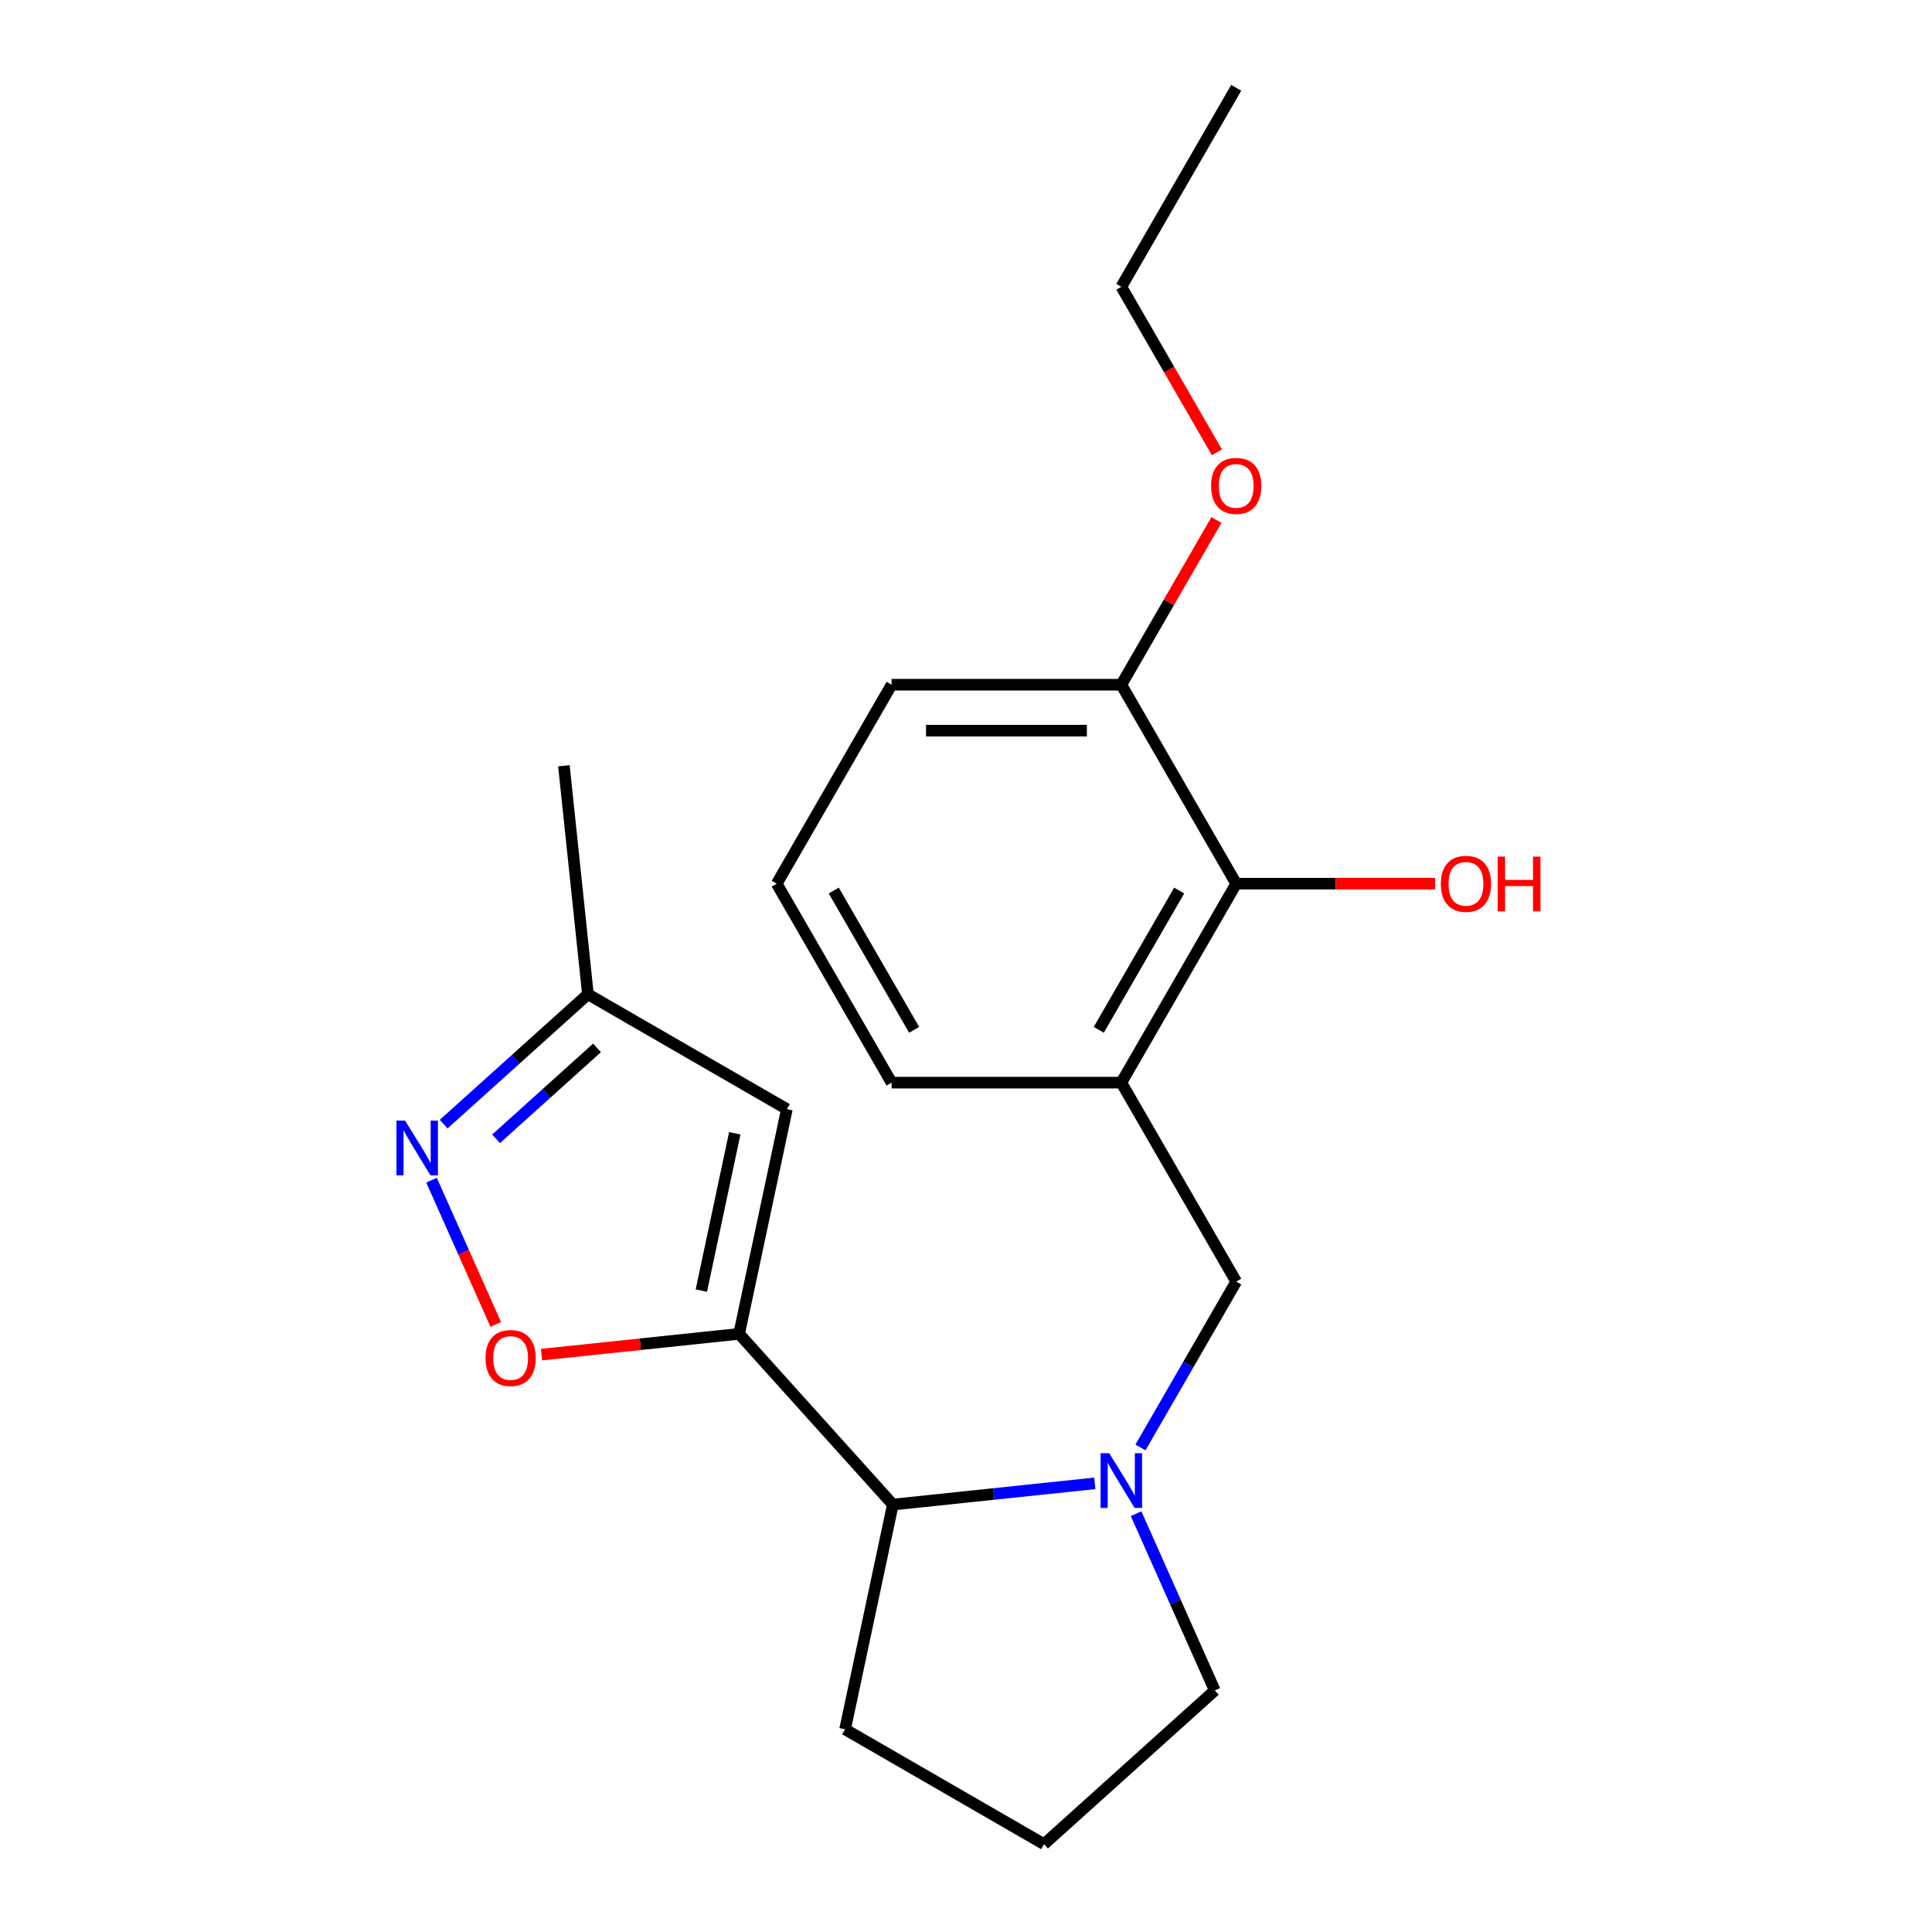 <?xml version='1.0' encoding='iso-8859-1'?>
<svg version='1.1' baseProfile='full'
              xmlns='http://www.w3.org/2000/svg'
                      xmlns:rdkit='http://www.rdkit.org/xml'
                      xmlns:xlink='http://www.w3.org/1999/xlink'
                  xml:space='preserve'
width='1000px' height='1000px' viewBox='0 0 1000 1000'>
<!-- END OF HEADER -->
<rect style='opacity:1.0;fill:#FFFFFF;stroke:none' width='1000' height='1000' x='0' y='0'> </rect>
<path class='bond-1' d='M 382.567,690.4 L 331.421,695.775' style='fill:none;fill-rule:evenodd;stroke:#000000;stroke-width:6px;stroke-linecap:butt;stroke-linejoin:miter;stroke-opacity:1' />
<path class='bond-1' d='M 331.421,695.775 L 280.276,701.151' style='fill:none;fill-rule:evenodd;stroke:#FF0000;stroke-width:6px;stroke-linecap:butt;stroke-linejoin:miter;stroke-opacity:1' />
<path class='bond-2' d='M 382.567,690.4 L 407.291,574.083' style='fill:none;fill-rule:evenodd;stroke:#000000;stroke-width:6px;stroke-linecap:butt;stroke-linejoin:miter;stroke-opacity:1' />
<path class='bond-2' d='M 363.012,668.007 L 380.319,586.585' style='fill:none;fill-rule:evenodd;stroke:#000000;stroke-width:6px;stroke-linecap:butt;stroke-linejoin:miter;stroke-opacity:1' />
<path class='bond-5' d='M 382.567,690.4 L 462.137,778.771' style='fill:none;fill-rule:evenodd;stroke:#000000;stroke-width:6px;stroke-linecap:butt;stroke-linejoin:miter;stroke-opacity:1' />
<path class='bond-0' d='M 566.688,767.782 L 514.412,773.277' style='fill:none;fill-rule:evenodd;stroke:#0000FF;stroke-width:6px;stroke-linecap:butt;stroke-linejoin:miter;stroke-opacity:1' />
<path class='bond-0' d='M 514.412,773.277 L 462.137,778.771' style='fill:none;fill-rule:evenodd;stroke:#000000;stroke-width:6px;stroke-linecap:butt;stroke-linejoin:miter;stroke-opacity:1' />
<path class='bond-6' d='M 590.292,749.208 L 615.075,706.283' style='fill:none;fill-rule:evenodd;stroke:#0000FF;stroke-width:6px;stroke-linecap:butt;stroke-linejoin:miter;stroke-opacity:1' />
<path class='bond-6' d='M 615.075,706.283 L 639.858,663.357' style='fill:none;fill-rule:evenodd;stroke:#000000;stroke-width:6px;stroke-linecap:butt;stroke-linejoin:miter;stroke-opacity:1' />
<path class='bond-10' d='M 588.029,783.474 L 608.398,829.225' style='fill:none;fill-rule:evenodd;stroke:#0000FF;stroke-width:6px;stroke-linecap:butt;stroke-linejoin:miter;stroke-opacity:1' />
<path class='bond-10' d='M 608.398,829.225 L 628.768,874.976' style='fill:none;fill-rule:evenodd;stroke:#000000;stroke-width:6px;stroke-linecap:butt;stroke-linejoin:miter;stroke-opacity:1' />
<path class='bond-3' d='M 256.603,685.537 L 239.978,648.196' style='fill:none;fill-rule:evenodd;stroke:#FF0000;stroke-width:6px;stroke-linecap:butt;stroke-linejoin:miter;stroke-opacity:1' />
<path class='bond-3' d='M 239.978,648.196 L 223.353,610.855' style='fill:none;fill-rule:evenodd;stroke:#0000FF;stroke-width:6px;stroke-linecap:butt;stroke-linejoin:miter;stroke-opacity:1' />
<path class='bond-8' d='M 407.291,574.083 L 304.307,514.625' style='fill:none;fill-rule:evenodd;stroke:#000000;stroke-width:6px;stroke-linecap:butt;stroke-linejoin:miter;stroke-opacity:1' />
<path class='bond-21' d='M 229.648,581.848 L 266.978,548.236' style='fill:none;fill-rule:evenodd;stroke:#0000FF;stroke-width:6px;stroke-linecap:butt;stroke-linejoin:miter;stroke-opacity:1' />
<path class='bond-21' d='M 266.978,548.236 L 304.307,514.625' style='fill:none;fill-rule:evenodd;stroke:#000000;stroke-width:6px;stroke-linecap:butt;stroke-linejoin:miter;stroke-opacity:1' />
<path class='bond-21' d='M 256.761,589.439 L 282.892,565.911' style='fill:none;fill-rule:evenodd;stroke:#0000FF;stroke-width:6px;stroke-linecap:butt;stroke-linejoin:miter;stroke-opacity:1' />
<path class='bond-21' d='M 282.892,565.911 L 309.022,542.383' style='fill:none;fill-rule:evenodd;stroke:#000000;stroke-width:6px;stroke-linecap:butt;stroke-linejoin:miter;stroke-opacity:1' />
<path class='bond-4' d='M 580.401,560.373 L 639.858,663.357' style='fill:none;fill-rule:evenodd;stroke:#000000;stroke-width:6px;stroke-linecap:butt;stroke-linejoin:miter;stroke-opacity:1' />
<path class='bond-7' d='M 580.401,560.373 L 639.858,457.39' style='fill:none;fill-rule:evenodd;stroke:#000000;stroke-width:6px;stroke-linecap:butt;stroke-linejoin:miter;stroke-opacity:1' />
<path class='bond-7' d='M 568.722,533.034 L 610.343,460.946' style='fill:none;fill-rule:evenodd;stroke:#000000;stroke-width:6px;stroke-linecap:butt;stroke-linejoin:miter;stroke-opacity:1' />
<path class='bond-12' d='M 580.401,560.373 L 461.485,560.373' style='fill:none;fill-rule:evenodd;stroke:#000000;stroke-width:6px;stroke-linecap:butt;stroke-linejoin:miter;stroke-opacity:1' />
<path class='bond-14' d='M 462.137,778.771 L 437.413,895.088' style='fill:none;fill-rule:evenodd;stroke:#000000;stroke-width:6px;stroke-linecap:butt;stroke-linejoin:miter;stroke-opacity:1' />
<path class='bond-9' d='M 639.858,457.39 L 580.401,354.406' style='fill:none;fill-rule:evenodd;stroke:#000000;stroke-width:6px;stroke-linecap:butt;stroke-linejoin:miter;stroke-opacity:1' />
<path class='bond-11' d='M 639.858,457.39 L 691.33,457.39' style='fill:none;fill-rule:evenodd;stroke:#000000;stroke-width:6px;stroke-linecap:butt;stroke-linejoin:miter;stroke-opacity:1' />
<path class='bond-11' d='M 691.33,457.39 L 742.801,457.39' style='fill:none;fill-rule:evenodd;stroke:#FF0000;stroke-width:6px;stroke-linecap:butt;stroke-linejoin:miter;stroke-opacity:1' />
<path class='bond-18' d='M 304.307,514.625 L 291.877,396.361' style='fill:none;fill-rule:evenodd;stroke:#000000;stroke-width:6px;stroke-linecap:butt;stroke-linejoin:miter;stroke-opacity:1' />
<path class='bond-13' d='M 580.401,354.406 L 605.01,311.78' style='fill:none;fill-rule:evenodd;stroke:#000000;stroke-width:6px;stroke-linecap:butt;stroke-linejoin:miter;stroke-opacity:1' />
<path class='bond-13' d='M 605.01,311.78 L 629.62,269.155' style='fill:none;fill-rule:evenodd;stroke:#FF0000;stroke-width:6px;stroke-linecap:butt;stroke-linejoin:miter;stroke-opacity:1' />
<path class='bond-23' d='M 580.401,354.406 L 461.485,354.406' style='fill:none;fill-rule:evenodd;stroke:#000000;stroke-width:6px;stroke-linecap:butt;stroke-linejoin:miter;stroke-opacity:1' />
<path class='bond-23' d='M 562.563,378.189 L 479.322,378.189' style='fill:none;fill-rule:evenodd;stroke:#000000;stroke-width:6px;stroke-linecap:butt;stroke-linejoin:miter;stroke-opacity:1' />
<path class='bond-22' d='M 628.768,874.976 L 540.396,954.545' style='fill:none;fill-rule:evenodd;stroke:#000000;stroke-width:6px;stroke-linecap:butt;stroke-linejoin:miter;stroke-opacity:1' />
<path class='bond-16' d='M 461.485,560.373 L 402.027,457.39' style='fill:none;fill-rule:evenodd;stroke:#000000;stroke-width:6px;stroke-linecap:butt;stroke-linejoin:miter;stroke-opacity:1' />
<path class='bond-16' d='M 473.163,533.034 L 431.543,460.946' style='fill:none;fill-rule:evenodd;stroke:#000000;stroke-width:6px;stroke-linecap:butt;stroke-linejoin:miter;stroke-opacity:1' />
<path class='bond-19' d='M 629.874,234.129 L 605.137,191.284' style='fill:none;fill-rule:evenodd;stroke:#FF0000;stroke-width:6px;stroke-linecap:butt;stroke-linejoin:miter;stroke-opacity:1' />
<path class='bond-19' d='M 605.137,191.284 L 580.401,148.438' style='fill:none;fill-rule:evenodd;stroke:#000000;stroke-width:6px;stroke-linecap:butt;stroke-linejoin:miter;stroke-opacity:1' />
<path class='bond-15' d='M 437.413,895.088 L 540.396,954.545' style='fill:none;fill-rule:evenodd;stroke:#000000;stroke-width:6px;stroke-linecap:butt;stroke-linejoin:miter;stroke-opacity:1' />
<path class='bond-17' d='M 402.027,457.39 L 461.485,354.406' style='fill:none;fill-rule:evenodd;stroke:#000000;stroke-width:6px;stroke-linecap:butt;stroke-linejoin:miter;stroke-opacity:1' />
<path class='bond-20' d='M 580.401,148.438 L 639.858,45.455' style='fill:none;fill-rule:evenodd;stroke:#000000;stroke-width:6px;stroke-linecap:butt;stroke-linejoin:miter;stroke-opacity:1' />
<path  class='atom-1' d='M 574.141 752.181
L 583.421 767.181
Q 584.341 768.661, 585.821 771.341
Q 587.301 774.021, 587.381 774.181
L 587.381 752.181
L 591.141 752.181
L 591.141 780.501
L 587.261 780.501
L 577.301 764.101
Q 576.141 762.181, 574.901 759.981
Q 573.701 757.781, 573.341 757.101
L 573.341 780.501
L 569.661 780.501
L 569.661 752.181
L 574.141 752.181
' fill='#0000FF'/>
<path  class='atom-2' d='M 251.303 702.91
Q 251.303 696.11, 254.663 692.31
Q 258.023 688.51, 264.303 688.51
Q 270.583 688.51, 273.943 692.31
Q 277.303 696.11, 277.303 702.91
Q 277.303 709.79, 273.903 713.71
Q 270.503 717.59, 264.303 717.59
Q 258.063 717.59, 254.663 713.71
Q 251.303 709.83, 251.303 702.91
M 264.303 714.39
Q 268.623 714.39, 270.943 711.51
Q 273.303 708.59, 273.303 702.91
Q 273.303 697.35, 270.943 694.55
Q 268.623 691.71, 264.303 691.71
Q 259.983 691.71, 257.623 694.51
Q 255.303 697.31, 255.303 702.91
Q 255.303 708.63, 257.623 711.51
Q 259.983 714.39, 264.303 714.39
' fill='#FF0000'/>
<path  class='atom-4' d='M 209.675 580.035
L 218.955 595.035
Q 219.875 596.515, 221.355 599.195
Q 222.835 601.875, 222.915 602.035
L 222.915 580.035
L 226.675 580.035
L 226.675 608.355
L 222.795 608.355
L 212.835 591.955
Q 211.675 590.035, 210.435 587.835
Q 209.235 585.635, 208.875 584.955
L 208.875 608.355
L 205.195 608.355
L 205.195 580.035
L 209.675 580.035
' fill='#0000FF'/>
<path  class='atom-12' d='M 745.774 457.47
Q 745.774 450.67, 749.134 446.87
Q 752.494 443.07, 758.774 443.07
Q 765.054 443.07, 768.414 446.87
Q 771.774 450.67, 771.774 457.47
Q 771.774 464.35, 768.374 468.27
Q 764.974 472.15, 758.774 472.15
Q 752.534 472.15, 749.134 468.27
Q 745.774 464.39, 745.774 457.47
M 758.774 468.95
Q 763.094 468.95, 765.414 466.07
Q 767.774 463.15, 767.774 457.47
Q 767.774 451.91, 765.414 449.11
Q 763.094 446.27, 758.774 446.27
Q 754.454 446.27, 752.094 449.07
Q 749.774 451.87, 749.774 457.47
Q 749.774 463.19, 752.094 466.07
Q 754.454 468.95, 758.774 468.95
' fill='#FF0000'/>
<path  class='atom-12' d='M 775.174 443.39
L 779.014 443.39
L 779.014 455.43
L 793.494 455.43
L 793.494 443.39
L 797.334 443.39
L 797.334 471.71
L 793.494 471.71
L 793.494 458.63
L 779.014 458.63
L 779.014 471.71
L 775.174 471.71
L 775.174 443.39
' fill='#FF0000'/>
<path  class='atom-14' d='M 626.858 251.502
Q 626.858 244.702, 630.218 240.902
Q 633.578 237.102, 639.858 237.102
Q 646.138 237.102, 649.498 240.902
Q 652.858 244.702, 652.858 251.502
Q 652.858 258.382, 649.458 262.302
Q 646.058 266.182, 639.858 266.182
Q 633.618 266.182, 630.218 262.302
Q 626.858 258.422, 626.858 251.502
M 639.858 262.982
Q 644.178 262.982, 646.498 260.102
Q 648.858 257.182, 648.858 251.502
Q 648.858 245.942, 646.498 243.142
Q 644.178 240.302, 639.858 240.302
Q 635.538 240.302, 633.178 243.102
Q 630.858 245.902, 630.858 251.502
Q 630.858 257.222, 633.178 260.102
Q 635.538 262.982, 639.858 262.982
' fill='#FF0000'/>
</svg>
